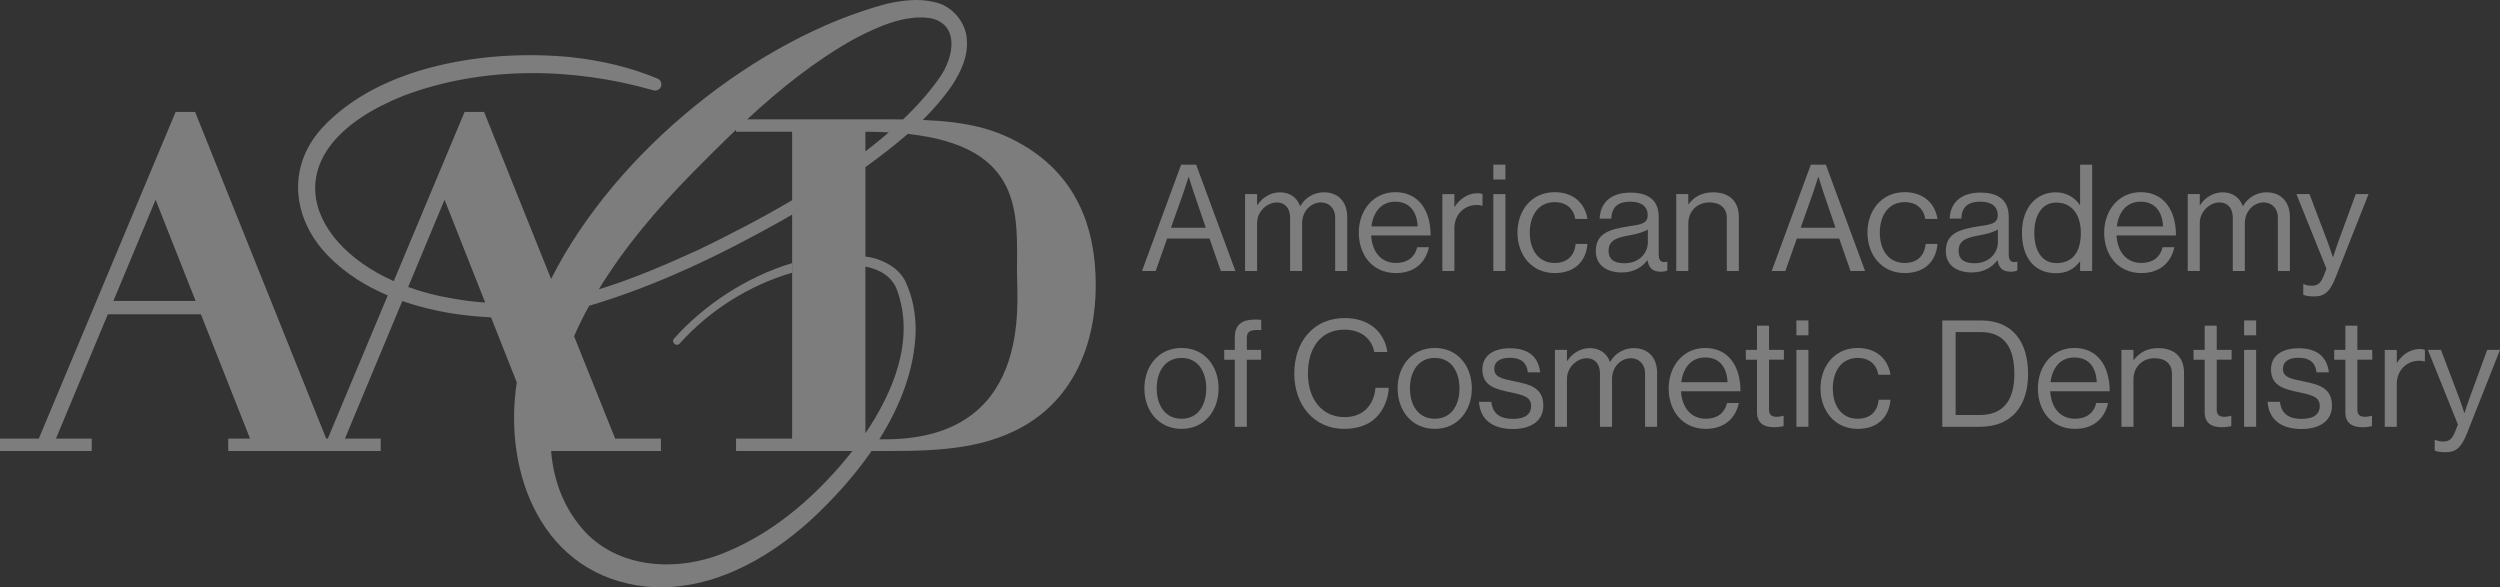 <svg xmlns="http://www.w3.org/2000/svg" id="Layer_2" data-name="Layer 2" viewBox="0 0 2434.27 571.82"><rect x="0" y="0" width="2434.27" height="571.82" fill="#333333" stroke="none"/><defs><style>      .cls-1 {        opacity: .36;      }      .cls-2 {        fill: #fff;        stroke-width: 0px;      }    </style></defs><g id="Layer_1-2" data-name="Layer 1"><g class="cls-1"><path class="cls-2" d="M990.35,137.97c-24.07-12.85-48.97-19.34-91.82-21.18,10.53-10.43,20.28-21.64,28.74-34.02,8.37-12.96,15.39-27.69,14.18-44-.81-17.37-14.8-33.42-31.55-36.73-15.54-3.82-30.92-1.69-45.98,1.51-125.44,33.16-263.56,142.09-327.32,268.02l-65.25-162.61h-18.95l-69.01,164.78c-89.43-40.04-117.33-129.76,9.59-180.55,77.09-29.05,164.5-27.8,243.24-5.25,2.94.88,6.1-.59,7.31-3.45,1.29-3.12-.15-6.65-3.23-7.97-26.63-11.13-54.98-17.59-83.55-20.79-80.28-8.12-186.57,7.05-243.57,69.34-34.74,38.56-28.13,89.5,7.16,124.87,16.31,16.5,36.03,28.74,57.22,37.72l-58.37,139.37h-1.56L189.96,108.96h-18.95L37.8,427.04H0v12.09h89.34v-12.09h-34.82l50.49-121.06h90.58l47.88,121.06h-21.24v12.09h148.47v-12.09h-34.82l55.84-133.89c14.99,5.23,30.46,9.01,45.81,11.63,13.36,2.09,26.95,3.6,40.6,4.22l25.06,63.36c-13.7,89.33,25.54,188.22,125.87,198.8,60.67,5.62,116.79-25.38,159.94-64.34,21.21-19.56,42.23-42.45,59.67-67.69h2.31c46.26,0,94.2.97,136.56-19.34,58.52-28.04,79.41-86.05,79.41-142.12s-18.66-108.77-76.62-139.7ZM110.42,293.02l41.08-98.5,38.96,98.5h-80.04ZM906.22,17.73c28.43,6.32,22.51,37.9,9.03,57.33-9.85,14.24-22.09,28-35.93,41.22-3.05-.04-6.14-.06-9.36-.06h-142.42c32.04-29.59,66.09-57.04,104.16-78.25,22.37-11.79,49.54-24.2,74.52-20.24ZM842.64,259.5c13.81,2.86,25.93,9.47,30.85,23.06,17.43,47.96-3.31,98.67-30.85,139.34v-162.41ZM865.44,128.89c-7.29,6.32-14.91,12.5-22.8,18.53v-19.12c8.03,0,15.61.21,22.8.59ZM673.96,168.53c13.99-14.14,28.17-28.31,42.72-42.13v1.9h54.62v66.63c-31.56,18.62-63.32,34.89-91.17,48.3-31.51,14.29-63.79,28.39-97.07,38.49,25.27-41.43,56.74-78.23,90.9-113.19ZM440.01,290.53c-15.11-2.5-29.37-6.28-42.56-11.09l35.42-84.91,39.58,100.08c-10.9-.77-21.77-2.13-32.45-4.08ZM708.74,536.82c-47.3,20.82-108.09,18.07-142.57-22.92-18.53-22.14-27.39-47.89-29.53-74.77h106.92v-12.09h-44.59l-39.99-99.65c4.5-10.31,9.45-20.26,14.68-29.66,65.59-19.39,127.51-49.29,187.01-82.63,3.56-2.02,7.09-4.11,10.63-6.17v218.11h-54.62v12.09h113.35c-32.35,40.89-73.21,77.53-121.29,97.69ZM856.25,427.69c20.39-32.41,34.41-68.26,35.39-105.68.04-16.64-3.09-33.64-10.39-48.74-6.5-12.41-20.2-19.69-33.13-22.62-1.84-.33-3.64-.62-5.47-.88v-87c14.1-10.25,28.11-20.87,41.29-32.4,114.1,12.49,106.3,79.36,106.3,135.22,0,30.05,15.64,165.48-133.99,162.1Z"></path><path class="cls-2" d="M771.28,256.19c-44.55,13.22-86.75,41.65-114.95,73.45-3.16,3.67,2.35,8.41,5.51,4.85,28.94-32.32,67.61-56.74,109.44-68.94v-9.37Z"></path><path class="cls-2" d="M1164.68,160.32h-14.62l-38.08,103.54h13.32l11.15-31.57h41.27l11.01,31.57h14.19l-38.23-103.54ZM1140.21,221.72l12.31-34.75c2.03-5.94,4.78-14.63,4.78-14.63h.29s2.61,8.83,4.63,14.63l11.87,34.75h-33.88Z"></path><path class="cls-2" d="M1267.91,263.86v-46.63c0-11.73,8.69-20.13,18.39-20.13,7.53,0,13.76,5.5,13.76,14.77v51.99h11.73v-52.56c0-15.49-9.41-24.04-22.73-24.04-9.12,0-18.1,4.78-22.88,13.32h-.29c-3.19-8.69-10.43-13.32-19.55-13.32s-17.38,5.21-22.01,12.45h-.29v-10.72h-11.73v74.87h11.73v-46.63c0-11.73,10.14-20.13,19.26-20.13,7.68,0,12.89,5.5,12.89,14.77v51.99h11.73Z"></path><path class="cls-2" d="M1391.42,240.69h-11.44c-2.61,10.14-9.85,15.35-20.71,15.35-15.06,0-23.31-11.58-24.18-26.79h57.92c0-24.76-12.02-42.14-34.47-42.14-21.29,0-35.48,17.67-35.48,39.39s13.32,39.39,36.2,39.39c16.94,0,28.67-9.12,32.15-25.2ZM1358.54,196.38c13.47,0,21.14,9.12,21.87,24.04h-45.03c1.74-13.61,9.27-24.04,23.17-24.04Z"></path><path class="cls-2" d="M1443.53,200.29v-11.29c-1.45-.58-2.61-.87-4.78-.87-9.99,0-17.81,6.08-22.3,13.32h-.29v-12.45h-11.73v74.87h11.73v-41.56c0-14.05,10.14-22.73,21.72-22.73,2.32,0,3.48.14,5.21.72h.44Z"></path><rect class="cls-2" x="1454.09" y="160.32" width="11.73" height="14.48"></rect><rect class="cls-2" x="1454.09" y="188.99" width="11.73" height="74.87"></rect><path class="cls-2" d="M1545.75,237.51h-11.58c-1.01,11.58-8.25,18.54-20.42,18.54-15.93,0-24.18-13.03-24.18-29.54s8.25-29.69,24.18-29.69c11.3,0,18.39,6.23,20.13,16.37h11.88c-2.61-15.93-14.34-26.07-32-26.07-22.3,0-36.2,17.67-36.2,39.39s13.9,39.39,36.2,39.39c18.68,0,30.41-10.43,32-28.38Z"></path><path class="cls-2" d="M1615.1,246.92v-35.62c0-17.81-11.73-23.75-27.66-23.75-19.84,0-29.4,10.86-29.83,25.34h11.3c.43-11.29,6.52-16.51,18.68-16.51,10.71,0,16.8,4.78,16.8,13.18s-7.39,9.12-17.96,10.72c-18.68,2.9-32.58,6.52-32.58,24.18,0,14.19,11.15,20.85,25.34,20.85,12.74,0,20.42-6.08,24.91-11.88h.15c1.16,7.68,5.21,11.15,12.89,11.15,3.04,0,4.92-.58,6.37-1.16v-8.54h-.43c-6.52,1.45-7.97-1.88-7.97-7.97ZM1604.53,236.2c0,8.69-7.1,20.13-22.74,20.13-7.68,0-15.49-2.17-15.49-12.16,0-11.01,9.41-13.03,21.14-15.2,6.37-1.16,13.18-3.04,17.09-5.51v12.74Z"></path><path class="cls-2" d="M1643.9,217.81c0-12.31,8.69-20.71,20.56-20.71,10.57,0,16.94,5.5,16.94,15.2v51.55h11.73v-52.56c0-15.49-9.56-24.04-25.2-24.04-10.86,0-18.39,4.49-23.75,11.58h-.29v-9.85h-11.73v74.87h11.73v-46.05Z"></path><path class="cls-2" d="M1790.86,232.29l11.01,31.57h14.19l-38.23-103.54h-14.63l-38.09,103.54h13.32l11.15-31.57h41.27ZM1765.66,186.97c2.03-5.94,4.78-14.63,4.78-14.63h.29s2.61,8.83,4.63,14.63l11.87,34.75h-33.88l12.31-34.75Z"></path><path class="cls-2" d="M1854.56,196.81c11.29,0,18.39,6.23,20.13,16.37h11.87c-2.6-15.93-14.34-26.07-32-26.07-22.3,0-36.2,17.67-36.2,39.39s13.9,39.39,36.2,39.39c18.68,0,30.41-10.43,32-28.38h-11.58c-1.01,11.58-8.25,18.54-20.41,18.54-15.93,0-24.18-13.03-24.18-29.54s8.25-29.69,24.18-29.69Z"></path><path class="cls-2" d="M1927.24,220.27c-18.68,2.9-32.58,6.52-32.58,24.18,0,14.19,11.15,20.85,25.34,20.85,12.74,0,20.42-6.08,24.91-11.88h.15c1.15,7.68,5.21,11.15,12.89,11.15,3.04,0,4.92-.58,6.37-1.16v-8.54h-.43c-6.52,1.45-7.96-1.88-7.96-7.97v-35.62c0-17.81-11.73-23.75-27.66-23.75-19.84,0-29.4,10.86-29.83,25.34h11.29c.43-11.29,6.52-16.51,18.68-16.51,10.72,0,16.8,4.78,16.8,13.18s-7.38,9.12-17.96,10.72ZM1945.34,223.46v12.74c0,8.69-7.09,20.13-22.74,20.13-7.67,0-15.49-2.17-15.49-12.16,0-11.01,9.41-13.03,21.14-15.2,6.37-1.16,13.18-3.04,17.09-5.51Z"></path><path class="cls-2" d="M2025.12,254.74h.29v9.12h11.73v-103.54h-11.73v39.24h-.29c-4.78-7.1-12.89-12.31-23.46-12.31-18.54,0-32.87,14.48-32.87,39.39s12.74,39.39,33.16,39.39c10.57,0,17.52-4.06,23.17-11.3ZM1980.8,226.79c0-16.8,7.24-29.54,21.43-29.54,15.5,0,23.89,12.16,23.89,29.54s-7.09,29.4-23.75,29.4c-14.34,0-21.58-12.45-21.58-29.4Z"></path><path class="cls-2" d="M2117.2,240.69h-11.44c-2.61,10.14-9.85,15.35-20.71,15.35-15.06,0-23.32-11.58-24.18-26.79h57.92c0-24.76-12.02-42.14-34.46-42.14-21.29,0-35.48,17.67-35.48,39.39s13.32,39.39,36.2,39.39c16.94,0,28.67-9.12,32.15-25.2ZM2084.33,196.38c13.46,0,21.14,9.12,21.86,24.04h-45.03c1.74-13.61,9.27-24.04,23.17-24.04Z"></path><path class="cls-2" d="M2217.97,211.87v51.99h11.73v-52.56c0-15.49-9.41-24.04-22.74-24.04-9.12,0-18.1,4.78-22.88,13.32h-.29c-3.18-8.69-10.43-13.32-19.55-13.32s-17.38,5.21-22.01,12.45h-.29v-10.72h-11.73v74.87h11.73v-46.63c0-11.73,10.14-20.13,19.26-20.13,7.68,0,12.89,5.5,12.89,14.77v51.99h11.73v-46.63c0-11.73,8.69-20.13,18.39-20.13,7.53,0,13.76,5.5,13.76,14.77Z"></path><path class="cls-2" d="M2262.4,269.07c-2.89,7.24-6.23,9.12-11.15,9.12-3.91,0-6.37-.72-7.96-1.59h-.58v10.43c3.18,1.3,6.08,1.59,10.57,1.59,9.12,0,14.92-3.18,21-18.68l32-80.95h-12.46l-17.09,46.63c-2.32,6.23-4.92,14.63-4.92,14.63h-.29s-2.75-8.4-5.07-14.63l-17.67-46.63h-12.74l29.25,72.69-2.89,7.39Z"></path><path class="cls-2" d="M1150.49,338.81c-22.3,0-36.2,17.67-36.2,39.39s13.9,39.39,36.2,39.39,36.06-17.67,36.06-39.39-13.61-39.39-36.06-39.39ZM1150.49,407.74c-15.93,0-24.18-13.03-24.18-29.54s8.25-29.69,24.18-29.69,24.04,13.18,24.04,29.69-8.11,29.54-24.04,29.54Z"></path><path class="cls-2" d="M1202.32,328.68v12.02h-10.28v9.56h10.28v65.31h11.73v-65.31h13.9v-9.56h-13.9v-11.44c0-6.08,2.75-7.97,10.28-7.97,1.16,0,1.74,0,3.76.14v-9.99c-1.59-.14-3.48-.29-5.94-.29-12.45,0-19.84,4.63-19.84,17.52Z"></path><path class="cls-2" d="M1309.18,406.15c-21.58,0-35.62-17.09-35.62-42.43s12.74-42.72,35.48-42.72c16.36,0,26.64,8.83,29.11,21.72h12.74c-2.75-19.11-17.38-33.01-41.56-33.01-30.84,0-49.09,23.6-49.09,54.01s19.11,53.87,48.51,53.87c13.18,0,23.75-3.77,30.99-10.86,7.38-7.24,12.31-18.83,12.45-29.11h-12.89c-1.3,15.2-10.57,28.53-30.12,28.53Z"></path><path class="cls-2" d="M1397.06,338.81c-22.3,0-36.2,17.67-36.2,39.39s13.9,39.39,36.2,39.39,36.06-17.67,36.06-39.39-13.61-39.39-36.06-39.39ZM1397.06,407.74c-15.93,0-24.18-13.03-24.18-29.54s8.25-29.69,24.18-29.69,24.04,13.18,24.04,29.69-8.11,29.54-24.04,29.54Z"></path><path class="cls-2" d="M1475.09,371.4c-12.89-2.61-20.13-4.2-20.13-12.31,0-5.94,4.34-10.72,15.06-10.72s16.51,4.34,17.67,14.19h12.02c-1.74-14.63-10.86-23.46-29.4-23.46-17.38,0-26.93,8.11-26.93,20.56,0,16.37,13.18,19.4,27.95,22.44,13.76,2.9,19.55,5.07,19.55,13.47,0,6.95-5.07,12.31-17.38,12.31-11.15,0-19.84-3.62-21.43-16.65h-12.02c1.16,16.8,12.6,26.5,33.16,26.5,17.23,0,29.54-7.68,29.54-22.74,0-17.23-12.6-20.57-27.66-23.6Z"></path><path class="cls-2" d="M1590.78,338.96c-9.12,0-18.1,4.78-22.88,13.32h-.29c-3.19-8.69-10.43-13.32-19.55-13.32s-17.38,5.21-22.01,12.45h-.29v-10.72h-11.73v74.87h11.73v-46.63c0-11.73,10.14-20.13,19.26-20.13,7.68,0,12.89,5.5,12.89,14.77v51.99h11.73v-46.63c0-11.73,8.69-20.13,18.39-20.13,7.53,0,13.76,5.5,13.76,14.77v51.99h11.73v-52.56c0-15.49-9.41-24.04-22.73-24.04Z"></path><path class="cls-2" d="M1660.27,338.81c-21.29,0-35.48,17.67-35.48,39.39s13.32,39.39,36.2,39.39c16.94,0,28.67-9.12,32.15-25.2h-11.44c-2.61,10.14-9.85,15.35-20.71,15.35-15.06,0-23.31-11.58-24.18-26.79h57.92c0-24.76-12.02-42.14-34.47-42.14ZM1637.1,372.12c1.74-13.61,9.27-24.04,23.17-24.04s21.14,9.12,21.87,24.04h-45.03Z"></path><path class="cls-2" d="M1722.52,317.09h-11.73v23.6h-10.86v9.56h10.86v51.26c0,10.57,6.95,14.48,16.51,14.48,3.48,0,6.66-.43,9.41-1.01v-10.14h-.43c-1.3.43-3.91,1.01-6.23,1.01-4.78,0-7.53-1.74-7.53-6.95v-48.66h14.48v-9.56h-14.48v-23.6Z"></path><rect class="cls-2" x="1749.16" y="340.69" width="11.73" height="74.87"></rect><rect class="cls-2" x="1749.16" y="312.02" width="11.73" height="14.48"></rect><path class="cls-2" d="M1808.81,348.51c11.29,0,18.39,6.23,20.13,16.37h11.88c-2.61-15.93-14.34-26.07-32-26.07-22.3,0-36.2,17.67-36.2,39.39s13.9,39.39,36.2,39.39c18.68,0,30.41-10.43,32-28.38h-11.58c-1.01,11.58-8.26,18.54-20.42,18.54-15.93,0-24.18-13.03-24.18-29.54s8.25-29.69,24.18-29.69Z"></path><path class="cls-2" d="M1928.84,312.02h-37.65v103.54h36.64c31.14,0,46.92-20.42,46.92-51.41s-14.77-52.13-45.9-52.13ZM1927.39,404.12h-23.17v-80.8h24.18c24.32,0,33.01,16.51,33.01,40.84s-9.7,39.97-34.03,39.97Z"></path><path class="cls-2" d="M2019.76,338.81c-21.29,0-35.48,17.67-35.48,39.39s13.32,39.39,36.2,39.39c16.94,0,28.67-9.12,32.15-25.2h-11.44c-2.61,10.14-9.85,15.35-20.71,15.35-15.06,0-23.31-11.58-24.18-26.79h57.92c0-24.76-12.02-42.14-34.46-42.14ZM1996.59,372.12c1.74-13.61,9.27-24.04,23.17-24.04s21.14,9.12,21.86,24.04h-45.03Z"></path><path class="cls-2" d="M2101.41,338.96c-10.86,0-18.39,4.49-23.75,11.58h-.29v-9.85h-11.73v74.87h11.73v-46.05c0-12.31,8.69-20.71,20.56-20.71,10.57,0,16.94,5.5,16.94,15.21v51.55h11.73v-52.56c0-15.49-9.55-24.04-25.2-24.04Z"></path><path class="cls-2" d="M2158.45,317.09h-11.73v23.6h-10.86v9.56h10.86v51.26c0,10.57,6.95,14.48,16.51,14.48,3.48,0,6.66-.43,9.41-1.01v-10.14h-.43c-1.3.43-3.91,1.01-6.23,1.01-4.78,0-7.53-1.74-7.53-6.95v-48.66h14.48v-9.56h-14.48v-23.6Z"></path><rect class="cls-2" x="2185.09" y="340.69" width="11.73" height="74.87"></rect><rect class="cls-2" x="2185.09" y="312.02" width="11.73" height="14.48"></rect><path class="cls-2" d="M2243.01,371.4c-12.89-2.61-20.13-4.2-20.13-12.31,0-5.94,4.34-10.72,15.06-10.72s16.51,4.34,17.67,14.19h12.02c-1.74-14.63-10.86-23.46-29.4-23.46-17.38,0-26.94,8.11-26.94,20.56,0,16.37,13.18,19.4,27.95,22.44,13.76,2.9,19.55,5.07,19.55,13.47,0,6.95-5.07,12.31-17.38,12.31-11.15,0-19.84-3.62-21.43-16.65h-12.02c1.16,16.8,12.6,26.5,33.16,26.5,17.23,0,29.54-7.68,29.54-22.74,0-17.23-12.6-20.57-27.66-23.6Z"></path><path class="cls-2" d="M2295.41,317.09h-11.73v23.6h-10.86v9.56h10.86v51.26c0,10.57,6.95,14.48,16.51,14.48,3.48,0,6.66-.43,9.41-1.01v-10.14h-.44c-1.3.43-3.91,1.01-6.23,1.01-4.78,0-7.53-1.74-7.53-6.95v-48.66h14.48v-9.56h-14.48v-23.6Z"></path><path class="cls-2" d="M2334.07,353.15h-.29v-12.45h-11.73v74.87h11.73v-41.56c0-14.05,10.14-22.74,21.72-22.74,2.32,0,3.48.15,5.21.72h.43v-11.29c-1.45-.58-2.61-.87-4.78-.87-9.99,0-17.81,6.08-22.3,13.32Z"></path><path class="cls-2" d="M2421.81,340.69l-17.09,46.63c-2.32,6.23-4.92,14.63-4.92,14.63h-.29s-2.75-8.4-5.07-14.63l-17.66-46.63h-12.74l29.25,72.69-2.9,7.38c-2.9,7.24-6.23,9.12-11.15,9.12-3.91,0-6.37-.72-7.97-1.59h-.58v10.43c3.18,1.3,6.08,1.59,10.57,1.59,9.12,0,14.92-3.18,21-18.68l32-80.95h-12.46Z"></path></g></g></svg>